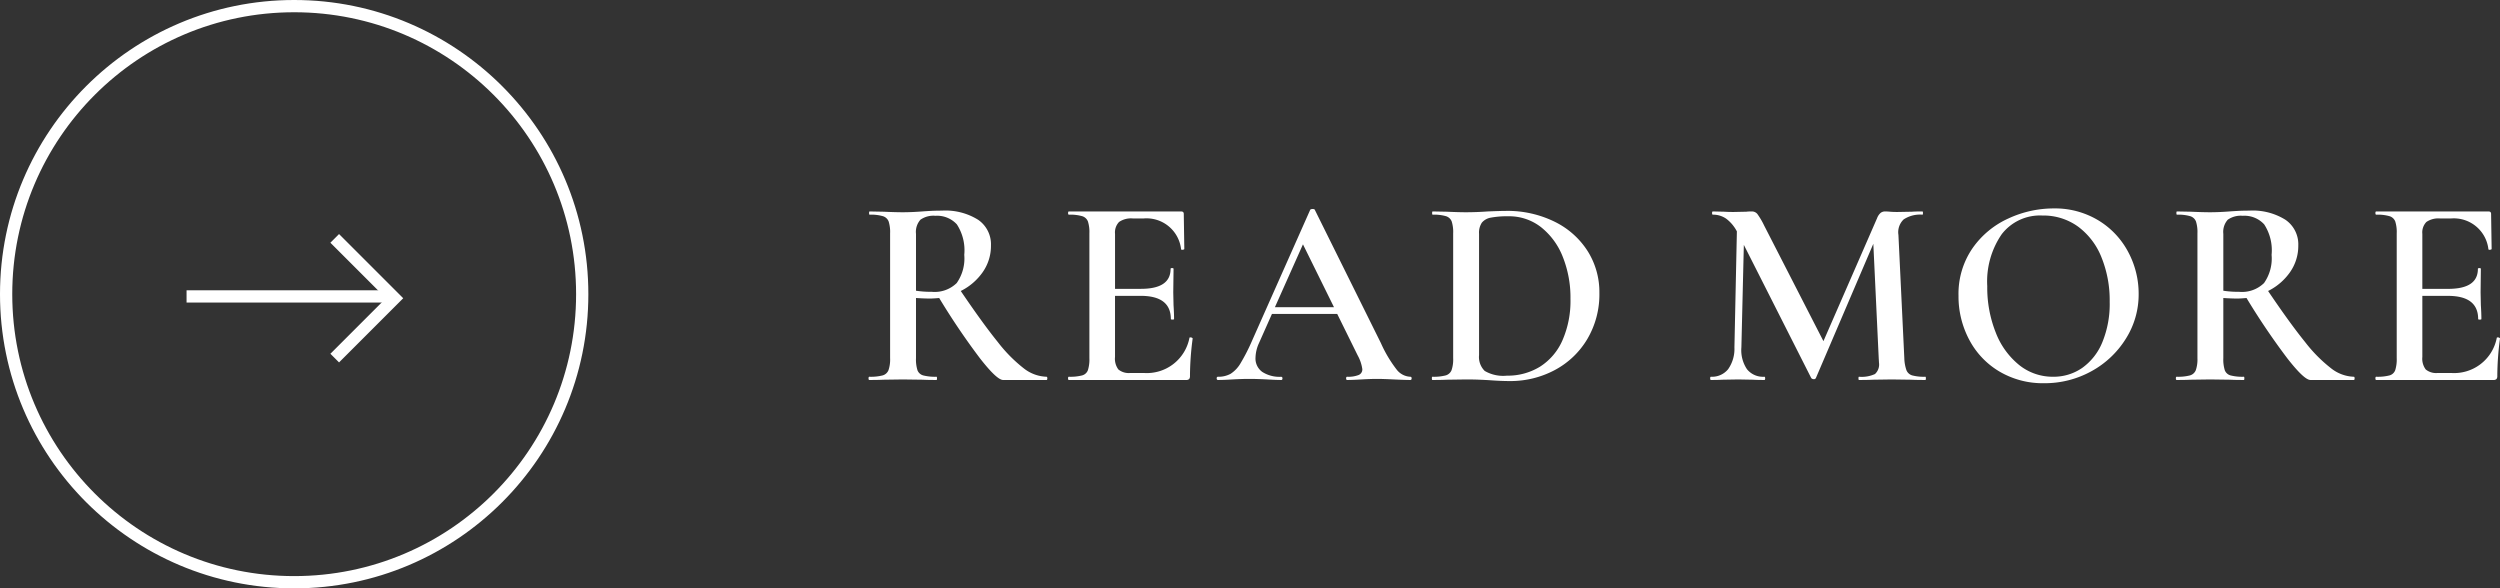 <svg xmlns="http://www.w3.org/2000/svg" width="203.958" height="48" viewBox="0 0 203.958 48"><rect x="0" y="0" width="203.958" height="48" fill="#333333" stroke="none"/><g id="btn" transform="translate(-105 -1279)"><g id="グループ_6356" transform="translate(5 -14)" fill="none" stroke="#fff" stroke-width="1"><g id="楕円形_93" transform="translate(100 1293)"><circle cx="24" cy="24" r="24" stroke="none"/><circle cx="24" cy="24" r="23.5" fill="none"/></g><g id="グループ_6331" transform="translate(115.22 1312.448)"><path id="線_120" transform="translate(0 4.735)" d="M0 0h16.912"/><path id="パス_1398" d="M0 0v6.906h6.906" transform="rotate(-135 8.066 2.38)"/></g></g><path id="パス_1431" d="M15.378-.264q.066 0 .066.132T15.378 0h-3.542q-.506 0-1.881-1.76a56.983 56.983 0 01-3.333-4.928q-.484.044-.748.044-.484 0-1.144-.044v4.906a2.932 2.932 0 00.121.99.7.7 0 00.462.418 3.875 3.875 0 001.087.11q.044 0 .044.132T6.4 0q-.724 0-1.12-.022L3.652-.044l-1.584.022Q1.65 0 .924 0 .858 0 .858-.132t.066-.132a3.875 3.875 0 001.089-.11.727.727 0 00.473-.426 2.717 2.717 0 00.132-.979v-10.189a2.843 2.843 0 00-.121-.968.73.73 0 00-.473-.429 3.555 3.555 0 00-1.078-.121q-.044 0-.044-.132t.044-.132l1.144.022q.968.044 1.562.044.726 0 1.584-.066.286-.022.693-.044t.913-.022a5.027 5.027 0 012.959.748 2.424 2.424 0 011.045 2.09 3.734 3.734 0 01-.671 2.178 4.773 4.773 0 01-1.793 1.54Q10.186-4.6 11.4-3.1a11.928 11.928 0 002.141 2.165 3.154 3.154 0 001.837.671zM4.73-7.282a7.9 7.9 0 001.276.088 2.573 2.573 0 002.046-.715 3.491 3.491 0 00.616-2.3 3.874 3.874 0 00-.605-2.486 2.18 2.18 0 00-1.749-.7 1.847 1.847 0 00-1.221.319 1.491 1.491 0 00-.363 1.155zm22.308 3.85q0-.044.088-.044a.231.231 0 01.121.033q.055.033.055.055a23.6 23.6 0 00-.22 3.058.388.388 0 01-.066.253.343.343 0 01-.264.077H17.2q-.066 0-.066-.132t.066-.132a3.875 3.875 0 001.089-.11.694.694 0 00.466-.426 2.945 2.945 0 00.121-.979v-10.189a2.843 2.843 0 00-.121-.968.73.73 0 00-.473-.429 3.555 3.555 0 00-1.078-.121q-.066 0-.066-.132t.066-.132h9.152q.22 0 .22.2l.044 2.86q0 .044-.121.066t-.143-.044a2.838 2.838 0 00-3.056-2.51h-.88a1.719 1.719 0 00-1.122.286 1.225 1.225 0 00-.33.968v4.488h2.112q2.42 0 2.42-1.628 0-.066.121-.066t.121.066l-.024 1.914.022 1.034q.044.7.044 1.144 0 .044-.132.044t-.132-.044q0-1.892-2.464-1.892h-2.09v4.994a1.454 1.454 0 00.275 1.012 1.334 1.334 0 00.979.286h1.08a3.542 3.542 0 003.738-2.86zM45.056-.264q.11 0 .11.132t-.11.132q-.418 0-1.342-.044t-1.342-.044q-.55 0-1.3.044T39.908 0q-.088 0-.088-.132t.088-.132a2.28 2.28 0 00.935-.143.488.488 0 00.3-.473A3.2 3.2 0 0040.766-2l-1.672-3.39H33.77l-1.056 2.376a3.033 3.033 0 00-.286 1.188 1.345 1.345 0 00.55 1.166 2.6 2.6 0 001.54.4q.11 0 .11.132t-.11.128q-.4 0-1.144-.044-.836-.044-1.452-.044-.594 0-1.386.044Q29.832 0 29.37 0q-.11 0-.11-.132t.11-.132a2.035 2.035 0 001.03-.242 2.543 2.543 0 00.814-.869 15.543 15.543 0 00.946-1.859l4.73-10.648q.044-.066.2-.066t.176.066l5.39 10.868a10.44 10.44 0 001.289 2.167 1.486 1.486 0 001.111.583zM34.012-5.94h4.818l-2.53-5.126zM53.152.088q-.682 0-1.584-.066-.33-.022-.836-.044t-1.144-.022l-1.562.022Q47.608 0 46.86 0q-.044 0-.044-.132t.044-.132a3.875 3.875 0 001.089-.11.727.727 0 00.473-.426 2.717 2.717 0 00.132-.979v-10.189a2.843 2.843 0 00-.121-.968.73.73 0 00-.473-.429 3.555 3.555 0 00-1.078-.121q-.044 0-.044-.132t.044-.132l1.166.022q.968.044 1.54.044.88 0 1.782-.066 1.1-.044 1.474-.044a8.7 8.7 0 013.982.88 6.656 6.656 0 012.7 2.4 6.261 6.261 0 01.957 3.41 7.153 7.153 0 01-.99 3.773A6.79 6.79 0 0156.826-.8a7.689 7.689 0 01-3.674.888zm-.22-.44a5.028 5.028 0 002.695-.726 4.828 4.828 0 001.837-2.145 8.006 8.006 0 00.66-3.4 8.941 8.941 0 00-.627-3.421 5.756 5.756 0 00-1.771-2.42 4.209 4.209 0 00-2.662-.891 7.128 7.128 0 00-1.43.11 1.223 1.223 0 00-.737.407 1.48 1.48 0 00-.231.913v9.9a1.59 1.59 0 00.462 1.287 2.978 2.978 0 001.804.386zm34.144.088q.044 0 .044.132T87.076 0q-.726 0-1.166-.022l-1.584-.022-1.54.022Q82.39 0 81.664 0q-.044 0-.044-.132t.044-.132a2.588 2.588 0 001.3-.22 1.048 1.048 0 00.33-.924l-.022-.374-.44-9.328L78.144-.154a.177.177 0 01-.176.088.274.274 0 01-.2-.088l-5.5-10.868-.2 8.36a2.792 2.792 0 00.455 1.782 1.677 1.677 0 001.419.616q.066 0 .066.132T73.942 0q-.594 0-.924-.022l-1.21-.022-1.3.022Q70.18 0 69.586 0q-.066 0-.066-.132t.066-.132a1.69 1.69 0 001.4-.616 2.879 2.879 0 00.514-1.782l.2-9.46a3.06 3.06 0 00-.869-1.034 1.856 1.856 0 00-1.089-.33q-.066 0-.066-.132t.066-.132l.946.022q.286.022.748.022l1.034-.022a3.648 3.648 0 01.44-.022.575.575 0 01.462.209 6.038 6.038 0 01.55.935l4.84 9.438L83.138-13.2a1.084 1.084 0 01.286-.429.587.587 0 01.374-.121q.154 0 .4.022t.594.022l1.188-.022q.286-.022.858-.022.044 0 .044.132t-.044.132a2.424 2.424 0 00-1.529.385 1.441 1.441 0 00-.429 1.265l.48 10.054a3.242 3.242 0 00.176.99.729.729 0 00.464.418 3.751 3.751 0 001.076.11zm9.68.528a6.938 6.938 0 01-3.641-.957 6.555 6.555 0 01-2.464-2.6 7.514 7.514 0 01-.869-3.575 6.549 6.549 0 011.144-3.883 7.169 7.169 0 012.937-2.431 8.777 8.777 0 013.663-.814 6.844 6.844 0 013.674.979 6.635 6.635 0 012.431 2.585 7.206 7.206 0 01.847 3.41 6.744 6.744 0 01-1.056 3.674A7.587 7.587 0 01100.6-.7a7.876 7.876 0 01-3.844.964zm.744-.528a4.09 4.09 0 002.365-.715 4.777 4.777 0 001.65-2.1 8.21 8.21 0 00.6-3.3 9.338 9.338 0 00-.671-3.63 5.748 5.748 0 00-1.914-2.508 4.831 4.831 0 00-2.915-.9 3.937 3.937 0 00-3.311 1.529 6.792 6.792 0 00-1.177 4.235 9.909 9.909 0 00.693 3.784 6.315 6.315 0 001.914 2.651 4.359 4.359 0 002.766.954zm24.53 0q.066 0 .066.132t-.062.132h-3.542q-.506 0-1.881-1.76a56.984 56.984 0 01-3.333-4.928q-.484.044-.748.044-.484 0-1.144-.044v4.906a2.932 2.932 0 00.121.99.7.7 0 00.462.418 3.875 3.875 0 001.089.11q.044 0 .044.132t-.044.132q-.726 0-1.122-.022l-1.628-.022-1.584.022Q108.306 0 107.58 0q-.066 0-.066-.132t.066-.132a3.875 3.875 0 001.089-.11.727.727 0 00.473-.429 2.717 2.717 0 00.132-.979v-10.186a2.843 2.843 0 00-.121-.968.73.73 0 00-.473-.429 3.555 3.555 0 00-1.078-.121q-.044 0-.044-.132t.044-.132l1.144.022q.968.044 1.562.044.726 0 1.584-.066.286-.022.693-.044t.913-.022a5.027 5.027 0 012.959.748 2.424 2.424 0 011.045 2.09 3.734 3.734 0 01-.671 2.178 4.773 4.773 0 01-1.793 1.54q1.8 2.662 3.014 4.158A11.928 11.928 0 00120.2-.935a3.154 3.154 0 001.834.671zm-10.644-7.018a7.9 7.9 0 001.276.088 2.573 2.573 0 002.046-.715 3.491 3.491 0 00.616-2.3 3.874 3.874 0 00-.605-2.486 2.18 2.18 0 00-1.749-.7 1.847 1.847 0 00-1.221.319 1.491 1.491 0 00-.363 1.155zm22.308 3.85q0-.044.088-.044a.231.231 0 01.121.033q.055.033.055.055a23.6 23.6 0 00-.22 3.058.388.388 0 01-.066.253.343.343 0 01-.264.077h-9.548q-.066 0-.066-.132t.066-.132a3.875 3.875 0 001.089-.11.694.694 0 00.462-.429 2.945 2.945 0 00.121-.979v-10.186a2.843 2.843 0 00-.121-.968.73.73 0 00-.473-.429 3.555 3.555 0 00-1.078-.121q-.066 0-.066-.132t.066-.132h9.152q.22 0 .22.2l.044 2.86q0 .044-.121.066t-.143-.044a2.838 2.838 0 00-3.058-2.508h-.88a1.719 1.719 0 00-1.122.286 1.225 1.225 0 00-.33.968v4.488h2.112q2.42 0 2.42-1.628 0-.066.121-.066t.121.066l-.022 1.914.022 1.034q.044.7.044 1.144 0 .044-.132.044t-.132-.044q0-1.892-2.464-1.892h-2.09v4.992a1.454 1.454 0 00.278 1.012 1.334 1.334 0 00.979.286h1.078a3.542 3.542 0 003.737-2.86z" transform="translate(175 1310)" fill="#fff"/></g></svg>